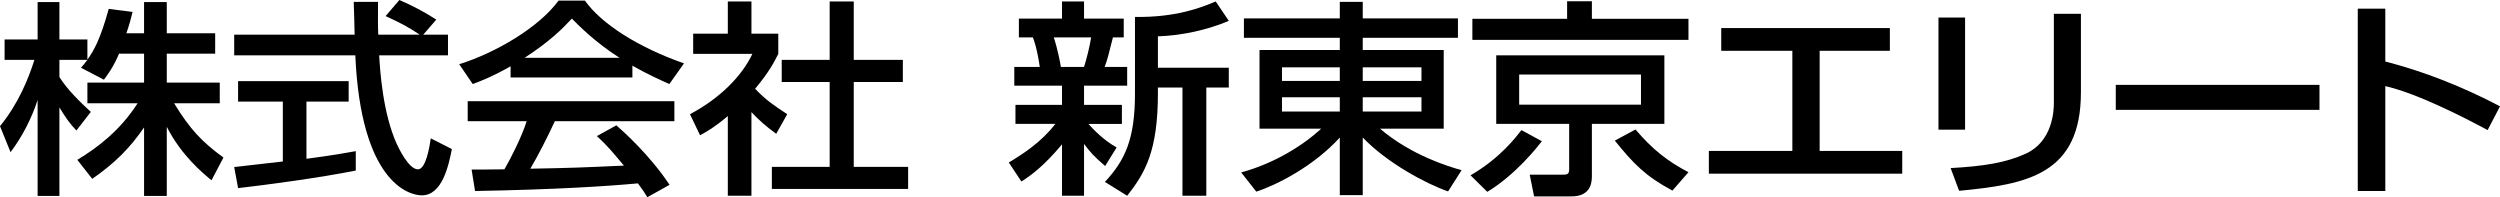<?xml version="1.0" encoding="utf-8"?>
<!-- Generator: Adobe Illustrator 16.0.3, SVG Export Plug-In . SVG Version: 6.00 Build 0)  -->
<!DOCTYPE svg PUBLIC "-//W3C//DTD SVG 1.1//EN" "http://www.w3.org/Graphics/SVG/1.1/DTD/svg11.dtd">
<svg version="1.1" id="レイヤー_1" xmlns="http://www.w3.org/2000/svg" xmlns:xlink="http://www.w3.org/1999/xlink" x="0px"
	 y="0px" width="1046.314px" height="82.535px" viewBox="0 0 1046.314 82.535" enable-background="new 0 0 1046.314 82.535"
	 xml:space="preserve">
<g>
	<path d="M49.83,22.469c-2.496,5.793-4.516,8.383-6.34,10.891l-9.598-5.012c0.766-0.867,1.824-2.074,2.688-3.285H24.865v7.172
		c3.266,5.273,8.738,10.547,13.152,14.605l-6.047,7.781c-2.879-3.027-4.609-5.531-7.105-9.68v37.074h-9.121V41.828
		C13.248,49.52,9.408,57.039,4.416,63.695L0,52.805c7.584-9.246,11.904-19.793,14.4-27.742H1.92v-8.555h13.824V0.863h9.121v15.645
		H36.58v8.469c2.688-3.805,5.375-8.383,8.93-21.262l9.984,1.297c-0.578,2.422-1.344,5.273-2.594,8.902h7.395V0.863h9.504v13.051
		h20.258v8.555H69.799V34.57h22.176v8.641H72.869c6.723,11.063,11.809,16.25,20.645,22.73l-4.992,9.508
		c-3.555-2.938-12.578-10.285-18.723-22.383v28.949h-9.504V53.324c-5.859,8.555-12.098,14.863-21.699,21.52l-6.242-7.949
		c8.449-5.102,17.859-12.188,25.25-23.684H36.58V34.57h23.715V22.469H49.83z"/>
	<path d="M177.127,14.52h10.367v8.641h-28.801c0.383,6.57,1.535,24.285,7.395,37.164c0.477,0.949,4.797,10.543,8.832,10.543
		c3.262,0,4.801-8.988,5.375-12.965l8.832,4.496c-1.344,6.656-3.934,19.359-12.574,19.359c-5.762,0-25.539-5.965-27.844-58.598
		H98.018V14.52h50.402c0-1.902-0.289-11.496-0.383-13.742h10.176c0,5.359-0.094,10.285,0.098,13.742h17.375
		c-4.605-3.113-8.543-5.188-14.305-7.781L167.143,0c4.895,2.074,10.848,5.184,15.457,8.211L177.127,14.52z M98.018,69.918
		c5.184-0.605,18.145-2.074,20.352-2.336V42.52H99.646v-8.555h46.277v8.555H128.26v23.941c11.039-1.469,16.898-2.508,20.641-3.199
		v8.125c-15.648,3.109-37.922,6.051-49.254,7.348L98.018,69.918z"/>
	<path d="M213.697,27.742c-7.297,4.148-11.711,5.875-15.84,7.434l-5.664-8.297c15.457-4.84,33.41-15.473,41.57-26.621h11.039
		c7.012,9.852,22.469,19.621,41.477,26.273l-6.145,8.645c-4.031-1.816-9.602-4.324-15.457-7.695v4.93h-50.98V27.742z M270.92,82.535
		c-1.152-1.902-1.73-2.852-3.938-5.789c-13.152,1.211-34.66,2.594-68.164,3.195l-1.441-8.988c2.016,0,10.754,0,13.73-0.086
		c2.496-4.234,7.297-13.652,9.313-20.137h-24.676v-8.383h86.504v8.383h-50.02c-3.266,7-7.008,14.348-10.273,19.879
		c17.953-0.348,19.969-0.434,39.172-1.297c-4.707-5.617-7.105-8.555-11.328-12.359l8.16-4.492
		c2.977,2.59,13.922,12.355,22.273,24.891L270.92,82.535z M259.303,24.199c-10.371-6.57-17.668-14.09-19.969-16.422
		c-3.844,4.148-9.027,9.422-19.781,16.422H259.303z"/>
	<path d="M314.498,81.93h-9.887V48.57c-5.762,4.84-8.641,6.395-11.617,8.039l-4.227-8.816c12.289-6.484,21.699-15.816,26.113-25.238
		h-24.77v-8.469h14.5V0.605h9.887v13.48h11.234v8.469c-1.633,3.285-3.84,7.605-9.699,14.605c4.898,5.016,7.203,6.484,13.441,10.633
		l-4.605,8.211c-4.516-3.285-7.105-5.617-10.371-9.074V81.93z M347.236,0.605h10.082v24.457h20.547v9.246h-20.547v35.523h22.754
		v9.246h-57.027v-9.246h24.191V34.309H327.17v-9.246h20.066V0.605z"/>
	<path d="M422.209,68.016c6.238-3.801,13.441-8.383,19.488-16.16h-16.703v-7.953h19.488v-8.035h-19.969V28h10.656
		c-0.098-0.691-1.055-7.691-2.879-12.359h-5.859V7.777h18.051V0.605h9.215v7.172h16.613v7.863h-4.516
		c-2.016,7.953-2.207,8.902-3.453,12.359h9.406v7.867h-18.051v8.035h15.844v7.953h-14.02c2.211,2.418,6.242,6.742,11.813,9.852
		l-4.801,7.777c-4.992-4.32-6.145-5.703-8.836-9.246V81.93h-9.215V60.41c-7.871,9.422-13.344,13.223-16.992,15.559L422.209,68.016z
		 M441.025,15.641c1.441,4.148,2.883,11.324,2.977,12.359h9.695c1.152-3.457,2.5-9.246,2.977-12.359H441.025z M514.279,8.727
		c-8.734,3.719-19.391,6.137-29.664,6.484v13.137h29.664v8.297h-9.406V81.93h-9.984V36.645h-10.273v2.332
		c0,24.113-5.281,33.359-12.867,42.953l-9.313-5.789c8.352-8.988,12.578-17.805,12.578-36.902V7.086
		c16.898,0.258,27.555-3.801,33.793-6.48L514.279,8.727z"/>
	<path d="M610.186,15.816h-39.844v5.098h33.891v32.93h-26.691c13.059,11.148,28.996,15.988,34.18,17.371l-5.664,8.902
		c-9.219-3.199-25.539-11.93-35.715-22.559v24.113h-9.602V57.559c-10.848,11.926-26.211,19.793-34.945,22.645l-6.34-8.039
		c11.523-3.109,24.004-9.594,33.508-18.32h-25.824v-32.93h33.602v-5.098h-40.133V7.691h40.133V0.777h9.602v6.914h39.844V15.816z
		 M536.545,33.879h24.195v-5.703h-24.195V33.879z M536.545,46.668h24.195v-5.961h-24.195V46.668z M570.342,28.176v5.703h24.578
		v-5.703H570.342z M570.342,40.707v5.961h24.578v-5.961H570.342z"/>
	<path d="M645.314,59.113c-1.824,2.336-10.945,14-22.848,21.176l-7.012-6.914c12.387-7.176,19.012-15.988,21.316-18.926
		L645.314,59.113z M706.666,16.68h-90.441V7.863h39.652V0.52h10.367v7.344h40.422V16.68z M696.584,23.16v28.695h-30.34v22.039
		c0,3.973-1.535,8.297-8.543,8.297h-15.648l-1.824-9.078h13.344c2.207,0,3.168,0,3.168-2.332V51.855h-30.531V23.16H696.584z
		 M635.811,31.199v12.617h50.98V31.199H635.811z M699.943,79.77c-11.328-6.051-16.418-11.406-24.098-20.914l8.641-4.668
		c7.008,8.211,13.25,13.223,22.18,17.891L699.943,79.77z"/>
	<path d="M790.951,11.754v9.508h-29.379v41.914h34.563v9.508h-80.934v-9.508h34.945V21.262h-29.762v-9.508H790.951z"/>
	<path d="M822.436,54.273h-11.137V7.344h11.137V54.273z M870.92,38.633c0,34.57-22.848,38.543-50.98,41.223l-3.551-9.508
		c13.922-0.777,23.137-2.246,31.492-6.047c11.137-5.102,11.711-17.805,11.711-21.09V5.789h11.328V38.633z"/>
	<path d="M970.76,35.52v10.457h-85.254V35.52H970.76z"/>
	<path d="M998.311,3.629v22.125c23.328,5.965,41.57,15.383,48.004,18.754l-5.188,9.941c-10.75-5.793-29.664-15.387-42.816-18.41
		v43.902h-11.523V3.629H998.311z"/>
</g>
</svg>
